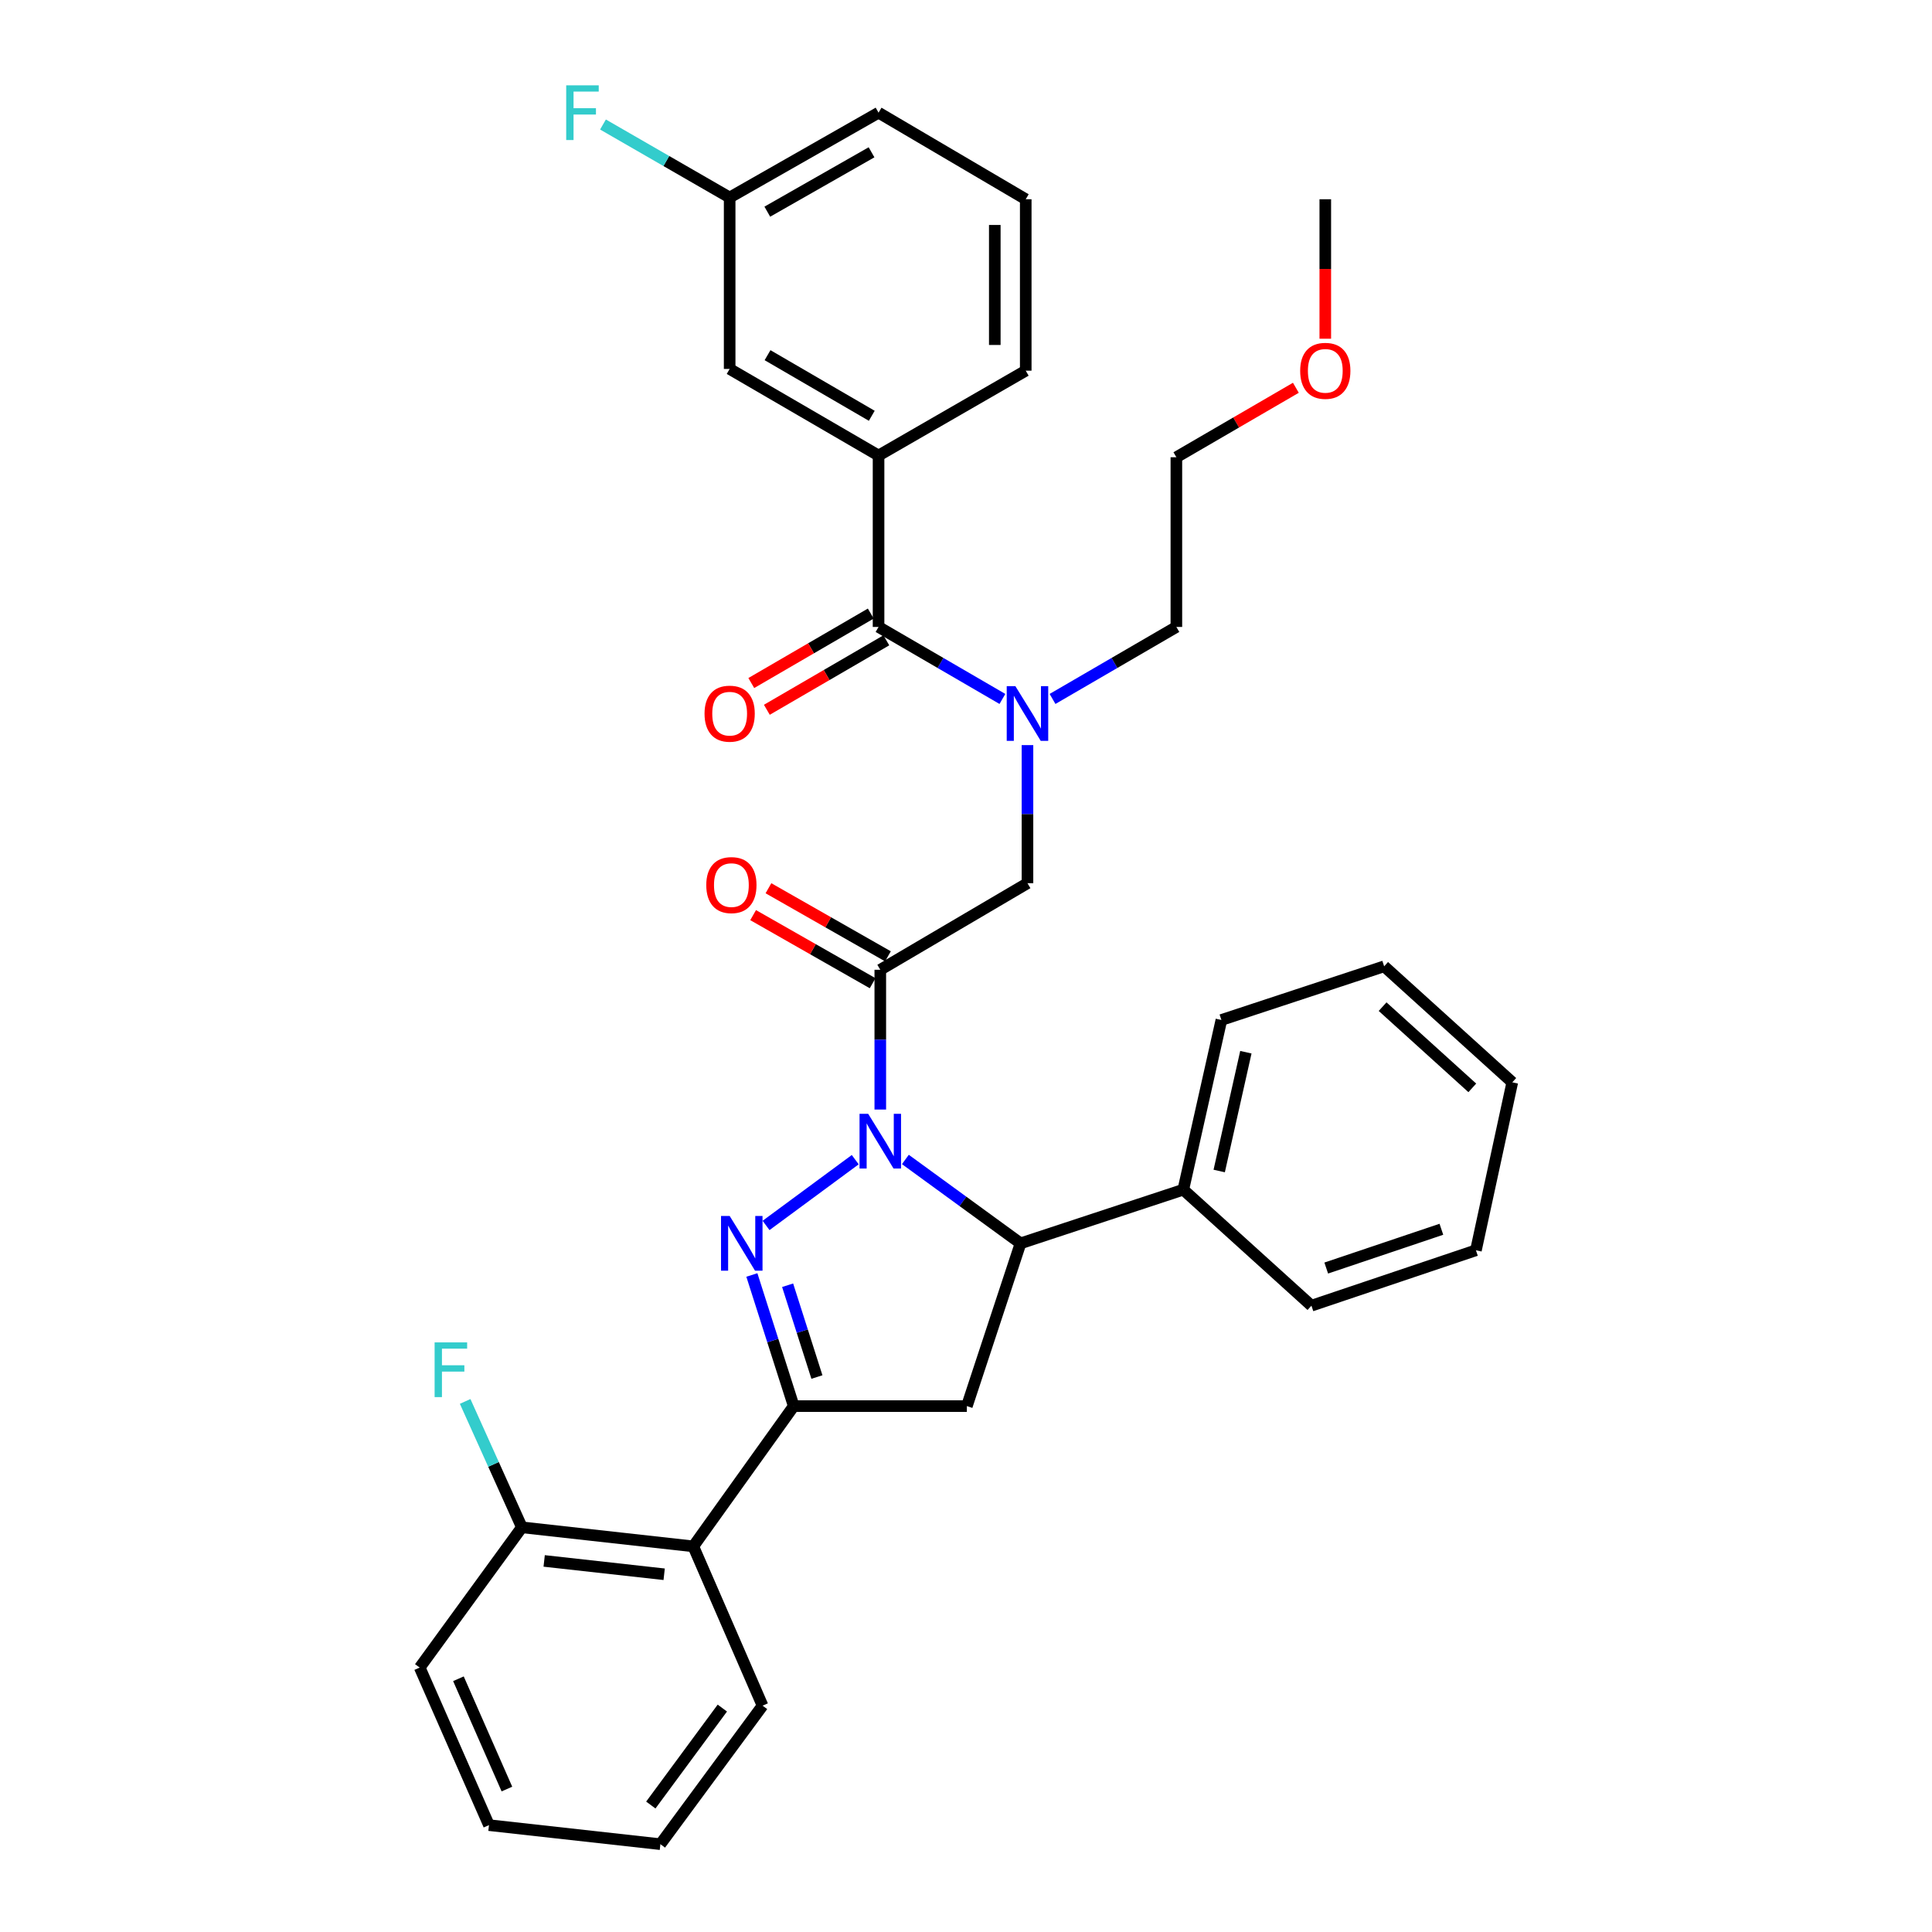 <?xml version='1.0' encoding='iso-8859-1'?>
<svg version='1.1' baseProfile='full'
              xmlns='http://www.w3.org/2000/svg'
                      xmlns:rdkit='http://www.rdkit.org/xml'
                      xmlns:xlink='http://www.w3.org/1999/xlink'
                  xml:space='preserve'
width='1000px' height='1000px' viewBox='0 0 1000 1000'>
<!-- END OF HEADER -->
<rect style='opacity:1.0;fill:#FFFFFF;stroke:none' width='1000' height='1000' x='0' y='0'> </rect>
<path class='bond-0' d='M 544.787,361.774 L 576.838,343.14' style='fill:none;fill-rule:evenodd;stroke:#0000FF;stroke-width:6px;stroke-linecap:butt;stroke-linejoin:miter;stroke-opacity:1' />
<path class='bond-0' d='M 576.838,343.14 L 608.889,324.506' style='fill:none;fill-rule:evenodd;stroke:#000000;stroke-width:6px;stroke-linecap:butt;stroke-linejoin:miter;stroke-opacity:1' />
<path class='bond-1' d='M 531.818,385.67 L 531.818,421.406' style='fill:none;fill-rule:evenodd;stroke:#0000FF;stroke-width:6px;stroke-linecap:butt;stroke-linejoin:miter;stroke-opacity:1' />
<path class='bond-1' d='M 531.818,421.406 L 531.818,457.142' style='fill:none;fill-rule:evenodd;stroke:#000000;stroke-width:6px;stroke-linecap:butt;stroke-linejoin:miter;stroke-opacity:1' />
<path class='bond-2' d='M 518.849,361.775 L 486.793,343.14' style='fill:none;fill-rule:evenodd;stroke:#0000FF;stroke-width:6px;stroke-linecap:butt;stroke-linejoin:miter;stroke-opacity:1' />
<path class='bond-2' d='M 486.793,343.14 L 454.738,324.506' style='fill:none;fill-rule:evenodd;stroke:#000000;stroke-width:6px;stroke-linecap:butt;stroke-linejoin:miter;stroke-opacity:1' />
<path class='bond-3' d='M 454.738,235.779 L 377.667,190.961' style='fill:none;fill-rule:evenodd;stroke:#000000;stroke-width:6px;stroke-linecap:butt;stroke-linejoin:miter;stroke-opacity:1' />
<path class='bond-3' d='M 451.228,215.211 L 397.278,183.839' style='fill:none;fill-rule:evenodd;stroke:#000000;stroke-width:6px;stroke-linecap:butt;stroke-linejoin:miter;stroke-opacity:1' />
<path class='bond-4' d='M 454.738,235.779 L 530.919,191.86' style='fill:none;fill-rule:evenodd;stroke:#000000;stroke-width:6px;stroke-linecap:butt;stroke-linejoin:miter;stroke-opacity:1' />
<path class='bond-5' d='M 454.738,235.779 L 454.738,324.506' style='fill:none;fill-rule:evenodd;stroke:#000000;stroke-width:6px;stroke-linecap:butt;stroke-linejoin:miter;stroke-opacity:1' />
<path class='bond-6' d='M 459.601,494.993 L 428.674,477.373' style='fill:none;fill-rule:evenodd;stroke:#000000;stroke-width:6px;stroke-linecap:butt;stroke-linejoin:miter;stroke-opacity:1' />
<path class='bond-6' d='M 428.674,477.373 L 397.747,459.753' style='fill:none;fill-rule:evenodd;stroke:#FF0000;stroke-width:6px;stroke-linecap:butt;stroke-linejoin:miter;stroke-opacity:1' />
<path class='bond-6' d='M 451.672,508.909 L 420.746,491.289' style='fill:none;fill-rule:evenodd;stroke:#000000;stroke-width:6px;stroke-linecap:butt;stroke-linejoin:miter;stroke-opacity:1' />
<path class='bond-6' d='M 420.746,491.289 L 389.819,473.669' style='fill:none;fill-rule:evenodd;stroke:#FF0000;stroke-width:6px;stroke-linecap:butt;stroke-linejoin:miter;stroke-opacity:1' />
<path class='bond-7' d='M 455.637,501.951 L 531.818,457.142' style='fill:none;fill-rule:evenodd;stroke:#000000;stroke-width:6px;stroke-linecap:butt;stroke-linejoin:miter;stroke-opacity:1' />
<path class='bond-8' d='M 455.637,501.951 L 455.637,538.125' style='fill:none;fill-rule:evenodd;stroke:#000000;stroke-width:6px;stroke-linecap:butt;stroke-linejoin:miter;stroke-opacity:1' />
<path class='bond-8' d='M 455.637,538.125 L 455.637,574.299' style='fill:none;fill-rule:evenodd;stroke:#0000FF;stroke-width:6px;stroke-linecap:butt;stroke-linejoin:miter;stroke-opacity:1' />
<path class='bond-9' d='M 450.713,317.583 L 419.792,335.56' style='fill:none;fill-rule:evenodd;stroke:#000000;stroke-width:6px;stroke-linecap:butt;stroke-linejoin:miter;stroke-opacity:1' />
<path class='bond-9' d='M 419.792,335.56 L 388.871,353.537' style='fill:none;fill-rule:evenodd;stroke:#FF0000;stroke-width:6px;stroke-linecap:butt;stroke-linejoin:miter;stroke-opacity:1' />
<path class='bond-9' d='M 458.763,331.429 L 427.842,349.406' style='fill:none;fill-rule:evenodd;stroke:#000000;stroke-width:6px;stroke-linecap:butt;stroke-linejoin:miter;stroke-opacity:1' />
<path class='bond-9' d='M 427.842,349.406 L 396.92,367.383' style='fill:none;fill-rule:evenodd;stroke:#FF0000;stroke-width:6px;stroke-linecap:butt;stroke-linejoin:miter;stroke-opacity:1' />
<path class='bond-10' d='M 377.667,190.961 L 377.667,102.234' style='fill:none;fill-rule:evenodd;stroke:#000000;stroke-width:6px;stroke-linecap:butt;stroke-linejoin:miter;stroke-opacity:1' />
<path class='bond-11' d='M 377.667,102.234 L 344.885,83.34' style='fill:none;fill-rule:evenodd;stroke:#000000;stroke-width:6px;stroke-linecap:butt;stroke-linejoin:miter;stroke-opacity:1' />
<path class='bond-11' d='M 344.885,83.34 L 312.104,64.445' style='fill:none;fill-rule:evenodd;stroke:#33CCCC;stroke-width:6px;stroke-linecap:butt;stroke-linejoin:miter;stroke-opacity:1' />
<path class='bond-12' d='M 377.667,102.234 L 454.738,58.325' style='fill:none;fill-rule:evenodd;stroke:#000000;stroke-width:6px;stroke-linecap:butt;stroke-linejoin:miter;stroke-opacity:1' />
<path class='bond-12' d='M 397.156,109.564 L 451.105,78.827' style='fill:none;fill-rule:evenodd;stroke:#000000;stroke-width:6px;stroke-linecap:butt;stroke-linejoin:miter;stroke-opacity:1' />
<path class='bond-13' d='M 670.74,200.713 L 639.814,218.691' style='fill:none;fill-rule:evenodd;stroke:#FF0000;stroke-width:6px;stroke-linecap:butt;stroke-linejoin:miter;stroke-opacity:1' />
<path class='bond-13' d='M 639.814,218.691 L 608.889,236.668' style='fill:none;fill-rule:evenodd;stroke:#000000;stroke-width:6px;stroke-linecap:butt;stroke-linejoin:miter;stroke-opacity:1' />
<path class='bond-14' d='M 685.969,175.322 L 685.969,139.227' style='fill:none;fill-rule:evenodd;stroke:#FF0000;stroke-width:6px;stroke-linecap:butt;stroke-linejoin:miter;stroke-opacity:1' />
<path class='bond-14' d='M 685.969,139.227 L 685.969,103.133' style='fill:none;fill-rule:evenodd;stroke:#000000;stroke-width:6px;stroke-linecap:butt;stroke-linejoin:miter;stroke-opacity:1' />
<path class='bond-15' d='M 608.889,324.506 L 608.889,236.668' style='fill:none;fill-rule:evenodd;stroke:#000000;stroke-width:6px;stroke-linecap:butt;stroke-linejoin:miter;stroke-opacity:1' />
<path class='bond-16' d='M 468.622,600.136 L 498.427,621.846' style='fill:none;fill-rule:evenodd;stroke:#0000FF;stroke-width:6px;stroke-linecap:butt;stroke-linejoin:miter;stroke-opacity:1' />
<path class='bond-16' d='M 498.427,621.846 L 528.232,643.556' style='fill:none;fill-rule:evenodd;stroke:#000000;stroke-width:6px;stroke-linecap:butt;stroke-linejoin:miter;stroke-opacity:1' />
<path class='bond-17' d='M 442.669,600.241 L 396.504,634.29' style='fill:none;fill-rule:evenodd;stroke:#0000FF;stroke-width:6px;stroke-linecap:butt;stroke-linejoin:miter;stroke-opacity:1' />
<path class='bond-18' d='M 410.828,727.799 L 358.848,800.394' style='fill:none;fill-rule:evenodd;stroke:#000000;stroke-width:6px;stroke-linecap:butt;stroke-linejoin:miter;stroke-opacity:1' />
<path class='bond-19' d='M 410.828,727.799 L 500.445,727.799' style='fill:none;fill-rule:evenodd;stroke:#000000;stroke-width:6px;stroke-linecap:butt;stroke-linejoin:miter;stroke-opacity:1' />
<path class='bond-20' d='M 410.828,727.799 L 399.996,693.863' style='fill:none;fill-rule:evenodd;stroke:#000000;stroke-width:6px;stroke-linecap:butt;stroke-linejoin:miter;stroke-opacity:1' />
<path class='bond-20' d='M 399.996,693.863 L 389.165,659.927' style='fill:none;fill-rule:evenodd;stroke:#0000FF;stroke-width:6px;stroke-linecap:butt;stroke-linejoin:miter;stroke-opacity:1' />
<path class='bond-20' d='M 422.836,712.748 L 415.254,688.993' style='fill:none;fill-rule:evenodd;stroke:#000000;stroke-width:6px;stroke-linecap:butt;stroke-linejoin:miter;stroke-opacity:1' />
<path class='bond-20' d='M 415.254,688.993 L 407.672,665.238' style='fill:none;fill-rule:evenodd;stroke:#0000FF;stroke-width:6px;stroke-linecap:butt;stroke-linejoin:miter;stroke-opacity:1' />
<path class='bond-21' d='M 500.445,727.799 L 528.232,643.556' style='fill:none;fill-rule:evenodd;stroke:#000000;stroke-width:6px;stroke-linecap:butt;stroke-linejoin:miter;stroke-opacity:1' />
<path class='bond-22' d='M 528.232,643.556 L 612.475,615.778' style='fill:none;fill-rule:evenodd;stroke:#000000;stroke-width:6px;stroke-linecap:butt;stroke-linejoin:miter;stroke-opacity:1' />
<path class='bond-23' d='M 217.243,863.131 L 253.091,944.687' style='fill:none;fill-rule:evenodd;stroke:#000000;stroke-width:6px;stroke-linecap:butt;stroke-linejoin:miter;stroke-opacity:1' />
<path class='bond-23' d='M 237.282,868.92 L 262.376,926.009' style='fill:none;fill-rule:evenodd;stroke:#000000;stroke-width:6px;stroke-linecap:butt;stroke-linejoin:miter;stroke-opacity:1' />
<path class='bond-24' d='M 217.243,863.131 L 270.121,790.536' style='fill:none;fill-rule:evenodd;stroke:#000000;stroke-width:6px;stroke-linecap:butt;stroke-linejoin:miter;stroke-opacity:1' />
<path class='bond-25' d='M 253.091,944.687 L 341.818,954.545' style='fill:none;fill-rule:evenodd;stroke:#000000;stroke-width:6px;stroke-linecap:butt;stroke-linejoin:miter;stroke-opacity:1' />
<path class='bond-26' d='M 612.475,615.778 L 632.192,527.941' style='fill:none;fill-rule:evenodd;stroke:#000000;stroke-width:6px;stroke-linecap:butt;stroke-linejoin:miter;stroke-opacity:1' />
<path class='bond-26' d='M 631.059,606.11 L 644.861,544.624' style='fill:none;fill-rule:evenodd;stroke:#000000;stroke-width:6px;stroke-linecap:butt;stroke-linejoin:miter;stroke-opacity:1' />
<path class='bond-27' d='M 612.475,615.778 L 678.797,675.819' style='fill:none;fill-rule:evenodd;stroke:#000000;stroke-width:6px;stroke-linecap:butt;stroke-linejoin:miter;stroke-opacity:1' />
<path class='bond-28' d='M 632.192,527.941 L 716.434,500.162' style='fill:none;fill-rule:evenodd;stroke:#000000;stroke-width:6px;stroke-linecap:butt;stroke-linejoin:miter;stroke-opacity:1' />
<path class='bond-29' d='M 678.797,675.819 L 763.939,647.142' style='fill:none;fill-rule:evenodd;stroke:#000000;stroke-width:6px;stroke-linecap:butt;stroke-linejoin:miter;stroke-opacity:1' />
<path class='bond-29' d='M 686.457,656.339 L 746.055,636.266' style='fill:none;fill-rule:evenodd;stroke:#000000;stroke-width:6px;stroke-linecap:butt;stroke-linejoin:miter;stroke-opacity:1' />
<path class='bond-30' d='M 716.434,500.162 L 782.757,560.212' style='fill:none;fill-rule:evenodd;stroke:#000000;stroke-width:6px;stroke-linecap:butt;stroke-linejoin:miter;stroke-opacity:1' />
<path class='bond-30' d='M 715.633,521.042 L 762.059,563.077' style='fill:none;fill-rule:evenodd;stroke:#000000;stroke-width:6px;stroke-linecap:butt;stroke-linejoin:miter;stroke-opacity:1' />
<path class='bond-31' d='M 763.939,647.142 L 782.757,560.212' style='fill:none;fill-rule:evenodd;stroke:#000000;stroke-width:6px;stroke-linecap:butt;stroke-linejoin:miter;stroke-opacity:1' />
<path class='bond-32' d='M 341.818,954.545 L 394.697,882.849' style='fill:none;fill-rule:evenodd;stroke:#000000;stroke-width:6px;stroke-linecap:butt;stroke-linejoin:miter;stroke-opacity:1' />
<path class='bond-32' d='M 336.861,934.285 L 373.876,884.097' style='fill:none;fill-rule:evenodd;stroke:#000000;stroke-width:6px;stroke-linecap:butt;stroke-linejoin:miter;stroke-opacity:1' />
<path class='bond-33' d='M 394.697,882.849 L 358.848,800.394' style='fill:none;fill-rule:evenodd;stroke:#000000;stroke-width:6px;stroke-linecap:butt;stroke-linejoin:miter;stroke-opacity:1' />
<path class='bond-34' d='M 358.848,800.394 L 270.121,790.536' style='fill:none;fill-rule:evenodd;stroke:#000000;stroke-width:6px;stroke-linecap:butt;stroke-linejoin:miter;stroke-opacity:1' />
<path class='bond-34' d='M 343.771,814.833 L 281.662,807.932' style='fill:none;fill-rule:evenodd;stroke:#000000;stroke-width:6px;stroke-linecap:butt;stroke-linejoin:miter;stroke-opacity:1' />
<path class='bond-35' d='M 270.121,790.536 L 255.442,757.956' style='fill:none;fill-rule:evenodd;stroke:#000000;stroke-width:6px;stroke-linecap:butt;stroke-linejoin:miter;stroke-opacity:1' />
<path class='bond-35' d='M 255.442,757.956 L 240.762,725.377' style='fill:none;fill-rule:evenodd;stroke:#33CCCC;stroke-width:6px;stroke-linecap:butt;stroke-linejoin:miter;stroke-opacity:1' />
<path class='bond-36' d='M 530.919,191.86 L 530.919,103.133' style='fill:none;fill-rule:evenodd;stroke:#000000;stroke-width:6px;stroke-linecap:butt;stroke-linejoin:miter;stroke-opacity:1' />
<path class='bond-36' d='M 514.903,178.551 L 514.903,116.442' style='fill:none;fill-rule:evenodd;stroke:#000000;stroke-width:6px;stroke-linecap:butt;stroke-linejoin:miter;stroke-opacity:1' />
<path class='bond-37' d='M 530.919,103.133 L 454.738,58.325' style='fill:none;fill-rule:evenodd;stroke:#000000;stroke-width:6px;stroke-linecap:butt;stroke-linejoin:miter;stroke-opacity:1' />
<path  class='atom-0' d='M 525.558 355.154
L 534.838 370.154
Q 535.758 371.634, 537.238 374.314
Q 538.718 376.994, 538.798 377.154
L 538.798 355.154
L 542.558 355.154
L 542.558 383.474
L 538.678 383.474
L 528.718 367.074
Q 527.558 365.154, 526.318 362.954
Q 525.118 360.754, 524.758 360.074
L 524.758 383.474
L 521.078 383.474
L 521.078 355.154
L 525.558 355.154
' fill='#0000FF'/>
<path  class='atom-3' d='M 365.565 458.121
Q 365.565 451.321, 368.925 447.521
Q 372.285 443.721, 378.565 443.721
Q 384.845 443.721, 388.205 447.521
Q 391.565 451.321, 391.565 458.121
Q 391.565 465.001, 388.165 468.921
Q 384.765 472.801, 378.565 472.801
Q 372.325 472.801, 368.925 468.921
Q 365.565 465.041, 365.565 458.121
M 378.565 469.601
Q 382.885 469.601, 385.205 466.721
Q 387.565 463.801, 387.565 458.121
Q 387.565 452.561, 385.205 449.761
Q 382.885 446.921, 378.565 446.921
Q 374.245 446.921, 371.885 449.721
Q 369.565 452.521, 369.565 458.121
Q 369.565 463.841, 371.885 466.721
Q 374.245 469.601, 378.565 469.601
' fill='#FF0000'/>
<path  class='atom-6' d='M 364.667 369.394
Q 364.667 362.594, 368.027 358.794
Q 371.387 354.994, 377.667 354.994
Q 383.947 354.994, 387.307 358.794
Q 390.667 362.594, 390.667 369.394
Q 390.667 376.274, 387.267 380.194
Q 383.867 384.074, 377.667 384.074
Q 371.427 384.074, 368.027 380.194
Q 364.667 376.314, 364.667 369.394
M 377.667 380.874
Q 381.987 380.874, 384.307 377.994
Q 386.667 375.074, 386.667 369.394
Q 386.667 363.834, 384.307 361.034
Q 381.987 358.194, 377.667 358.194
Q 373.347 358.194, 370.987 360.994
Q 368.667 363.794, 368.667 369.394
Q 368.667 375.114, 370.987 377.994
Q 373.347 380.874, 377.667 380.874
' fill='#FF0000'/>
<path  class='atom-9' d='M 672.969 191.94
Q 672.969 185.14, 676.329 181.34
Q 679.689 177.54, 685.969 177.54
Q 692.249 177.54, 695.609 181.34
Q 698.969 185.14, 698.969 191.94
Q 698.969 198.82, 695.569 202.74
Q 692.169 206.62, 685.969 206.62
Q 679.729 206.62, 676.329 202.74
Q 672.969 198.86, 672.969 191.94
M 685.969 203.42
Q 690.289 203.42, 692.609 200.54
Q 694.969 197.62, 694.969 191.94
Q 694.969 186.38, 692.609 183.58
Q 690.289 180.74, 685.969 180.74
Q 681.649 180.74, 679.289 183.54
Q 676.969 186.34, 676.969 191.94
Q 676.969 197.66, 679.289 200.54
Q 681.649 203.42, 685.969 203.42
' fill='#FF0000'/>
<path  class='atom-11' d='M 449.377 576.518
L 458.657 591.518
Q 459.577 592.998, 461.057 595.678
Q 462.537 598.358, 462.617 598.518
L 462.617 576.518
L 466.377 576.518
L 466.377 604.838
L 462.497 604.838
L 452.537 588.438
Q 451.377 586.518, 450.137 584.318
Q 448.937 582.118, 448.577 581.438
L 448.577 604.838
L 444.897 604.838
L 444.897 576.518
L 449.377 576.518
' fill='#0000FF'/>
<path  class='atom-15' d='M 377.68 629.396
L 386.96 644.396
Q 387.88 645.876, 389.36 648.556
Q 390.84 651.236, 390.92 651.396
L 390.92 629.396
L 394.68 629.396
L 394.68 657.716
L 390.8 657.716
L 380.84 641.316
Q 379.68 639.396, 378.44 637.196
Q 377.24 634.996, 376.88 634.316
L 376.88 657.716
L 373.2 657.716
L 373.2 629.396
L 377.68 629.396
' fill='#0000FF'/>
<path  class='atom-28' d='M 224.954 694.82
L 241.794 694.82
L 241.794 698.06
L 228.754 698.06
L 228.754 706.66
L 240.354 706.66
L 240.354 709.94
L 228.754 709.94
L 228.754 723.14
L 224.954 723.14
L 224.954 694.82
' fill='#33CCCC'/>
<path  class='atom-31' d='M 293.065 44.165
L 309.905 44.165
L 309.905 47.405
L 296.865 47.405
L 296.865 56.005
L 308.465 56.005
L 308.465 59.285
L 296.865 59.285
L 296.865 72.485
L 293.065 72.485
L 293.065 44.165
' fill='#33CCCC'/>
</svg>
